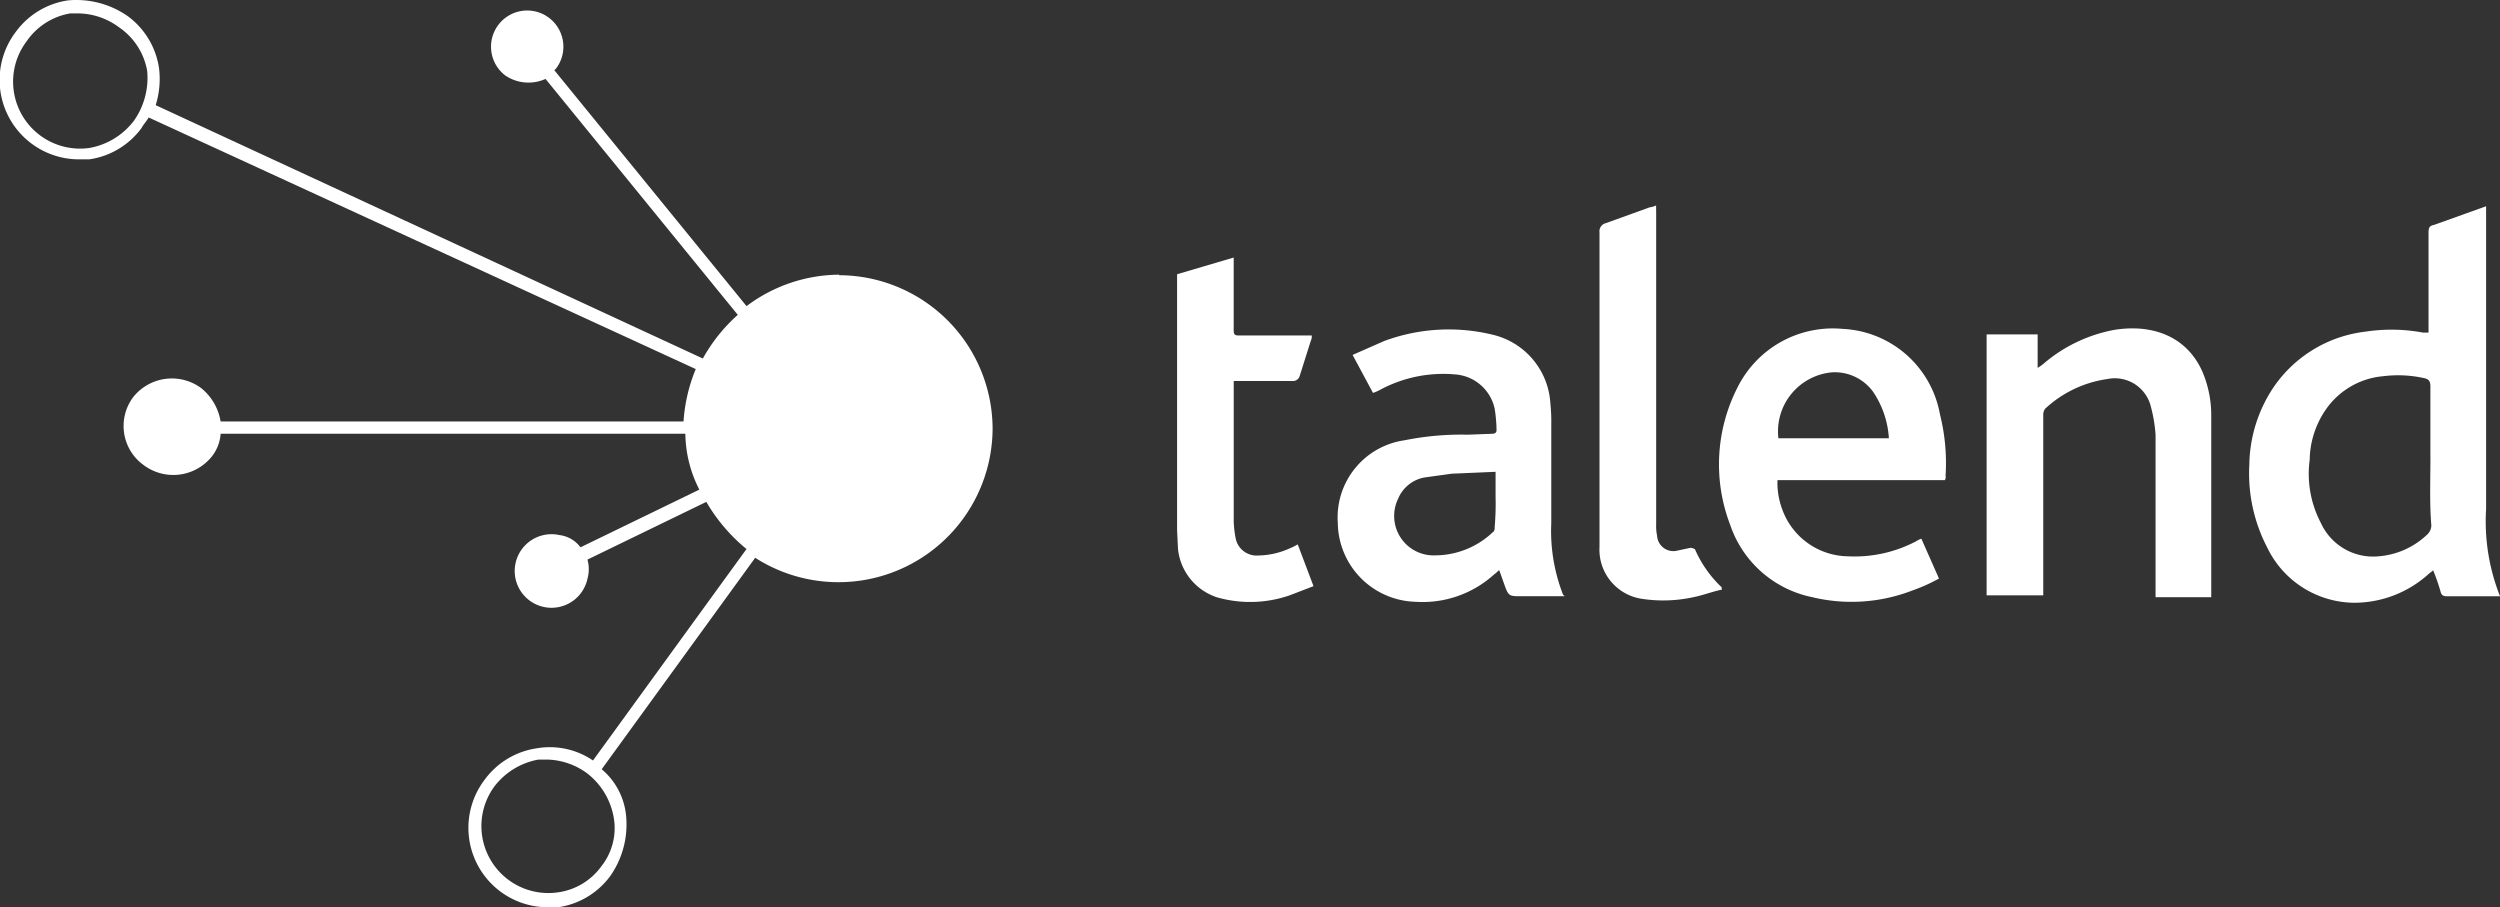 <svg xmlns="http://www.w3.org/2000/svg" width="147.58" height="53.558" viewBox="0 0 147.58 53.558">
  <rect x="0" y="0" width="147.58" height="53.558" fill="#333333" stroke="none"/>
  <g id="talend-ar21" transform="translate(-9.51 -11.679)">
    <path id="Path_25070" data-name="Path 25070" d="M59.046,27.894A9.193,9.193,0,0,0,53.58,29.75L42.234,15.826l.1-.1a2.136,2.136,0,1,0-2.992.412,2.447,2.447,0,0,0,2.372.2L53.063,30.265A9.88,9.88,0,0,0,51,32.843L18.7,17.887a5.172,5.172,0,0,0,.2-2.166,4.64,4.64,0,0,0-1.856-3.094A5.314,5.314,0,0,0,13.54,11.7a4.64,4.64,0,0,0-3.094,1.856,4.688,4.688,0,0,0,3.712,7.53h.618a4.64,4.64,0,0,0,3.094-1.856c.1-.2.31-.412.412-.618l32.3,14.854a9.74,9.74,0,0,0-.722,3.094H22.533A3.2,3.2,0,0,0,21.4,34.6a2.916,2.916,0,0,0-4.022.516,2.841,2.841,0,0,0,.618,4.022,2.916,2.916,0,0,0,4.022-.516,2.424,2.424,0,0,0,.516-1.34H49.967a7.437,7.437,0,0,0,.826,3.3l-7.016,3.406a1.812,1.812,0,0,0-1.238-.722,2.172,2.172,0,1,0,1.65,2.58,2.119,2.119,0,0,0,0-1.134l7.016-3.406a10.314,10.314,0,0,0,2.372,2.784L44.515,56.572a4.524,4.524,0,0,0-3.3-.722,4.642,4.642,0,0,0-3.094,1.856,4.688,4.688,0,0,0,3.712,7.53h.618a4.64,4.64,0,0,0,3.094-1.856,5.314,5.314,0,0,0,.928-3.508,4.1,4.1,0,0,0-1.444-2.784l9.062-12.482a9.1,9.1,0,0,0,14.014-7.618,9.084,9.084,0,0,0-9.062-9.062M17.37,18.864a4.213,4.213,0,0,1-2.578,1.549,3.953,3.953,0,0,1-3.714-6.291,3.928,3.928,0,0,1,2.578-1.652h.516a4.126,4.126,0,0,1,2.372.826A3.928,3.928,0,0,1,18.2,15.875a4.41,4.41,0,0,1-.826,2.992M45.015,62.809a3.793,3.793,0,0,1-2.578,1.549,3.953,3.953,0,0,1-3.714-6.291A4.213,4.213,0,0,1,41.3,56.518h.516a4.126,4.126,0,0,1,2.372.826,4.213,4.213,0,0,1,1.549,2.578,3.624,3.624,0,0,1-.722,2.888" transform="translate(0 0)" fill="#fff"/>
    <path id="Path_25071" data-name="Path 25071" d="M118.1,43.045V32.414a6.533,6.533,0,0,0-.548-2.685c-.987-2.137-3.069-2.741-5.151-2.412a8.91,8.91,0,0,0-4.166,1.973,2.342,2.342,0,0,1-.383.273V27.59H104.84v15.4h3.343V32.361a.631.631,0,0,1,.11-.383,6.772,6.772,0,0,1,3.672-1.754,2.189,2.189,0,0,1,2.575,1.644,8.584,8.584,0,0,1,.273,1.644V43.1H118.1Zm-61.048-19V39.158l.054,1.1a3.365,3.365,0,0,0,2.3,2.85,7.125,7.125,0,0,0,4.274-.11l1.425-.548-.931-2.466a3.389,3.389,0,0,1-.438.219,4.677,4.677,0,0,1-1.918.438A1.257,1.257,0,0,1,60.505,39.6a6.12,6.12,0,0,1-.11-.987V30.338h3.449a.41.41,0,0,0,.438-.273l.658-2.083A.6.6,0,0,0,65,27.653H60.722c-.273,0-.329-.054-.329-.329V23.051l-3.343.987m28.279-4.06a1.41,1.41,0,0,1-.383.11l-2.575.931a.492.492,0,0,0-.383.548V40.128A2.935,2.935,0,0,0,84.509,43.2a8.289,8.289,0,0,0,3.069-.11c.548-.11,1.1-.329,1.644-.438-.054-.11,0-.164-.054-.164a6.893,6.893,0,0,1-1.535-2.192c0-.054-.219-.11-.273-.11l-.767.164a.963.963,0,0,1-1.206-.877,2.7,2.7,0,0,1-.054-.658V20.455Zm49.814,23.068H132.02c-.219,0-.329-.054-.383-.273a11.314,11.314,0,0,0-.438-1.26c-.11.11-.219.164-.329.273a6.546,6.546,0,0,1-4.329,1.644,5.754,5.754,0,0,1-5.151-3.289,9.463,9.463,0,0,1-1.041-4.877,8.4,8.4,0,0,1,1.425-4.548,7.632,7.632,0,0,1,5.425-3.289,10.142,10.142,0,0,1,3.4.054h.329V21.561c0-.273.054-.383.329-.438l3.069-1.1V37.892a11.973,11.973,0,0,0,.821,5.151m-4.11-8.273V30.66c0-.329-.11-.438-.383-.493a7.1,7.1,0,0,0-2.412-.11,4.6,4.6,0,0,0-3.343,1.918,5.354,5.354,0,0,0-.987,3.014,6.236,6.236,0,0,0,.658,3.727,3.389,3.389,0,0,0,3.4,1.973,4.679,4.679,0,0,0,2.85-1.26.762.762,0,0,0,.273-.548c-.11-1.37-.054-2.741-.054-4.11M79.9,43.044H77.384c-.767,0-.767,0-1.041-.767l-.273-.767c-.11.054-.164.164-.273.219a6.269,6.269,0,0,1-4.658,1.644,4.717,4.717,0,0,1-4.6-4.658,4.6,4.6,0,0,1,3.946-4.877,16.889,16.889,0,0,1,3.727-.329l1.425-.054c.164,0,.273-.054.273-.219a8.867,8.867,0,0,0-.11-1.26,2.574,2.574,0,0,0-2.356-2.027A7.867,7.867,0,0,0,69,30.879a2.7,2.7,0,0,1-.383.164L67.413,28.8l1.864-.821a10.961,10.961,0,0,1,6.358-.383,4.432,4.432,0,0,1,3.452,4.054,10.7,10.7,0,0,1,.054,1.315v5.757a10.339,10.339,0,0,0,.712,4.274c.054-.054.054,0,.054.054m-4.054-5.754V35.7l-2.575.11-1.589.219a2.084,2.084,0,0,0-1.589,1.26,2.328,2.328,0,0,0,2.192,3.343,4.961,4.961,0,0,0,3.4-1.37c.11-.054.11-.219.11-.329a16.148,16.148,0,0,0,.054-1.644m26.572-1.315a.42.42,0,0,1-.054.219H92.494a4.453,4.453,0,0,0,.273,1.7,4.187,4.187,0,0,0,3.891,2.795,7.789,7.789,0,0,0,4-.877,1.8,1.8,0,0,1,.329-.164L102.028,42a10.114,10.114,0,0,1-1.589.712,9.945,9.945,0,0,1-5.919.383A6.479,6.479,0,0,1,89.7,38.826a9.978,9.978,0,0,1,.438-8.112,6.28,6.28,0,0,1,6.193-3.452,6.13,6.13,0,0,1,5.754,5.043,11.8,11.8,0,0,1,.329,3.672m-4.275-5a2.794,2.794,0,0,0-2.412-1.15,3.5,3.5,0,0,0-3.179,3.891h6.522a5.477,5.477,0,0,0-.931-2.741" transform="translate(21.944 3.831)" fill="#fff"/>
  </g>
</svg>
